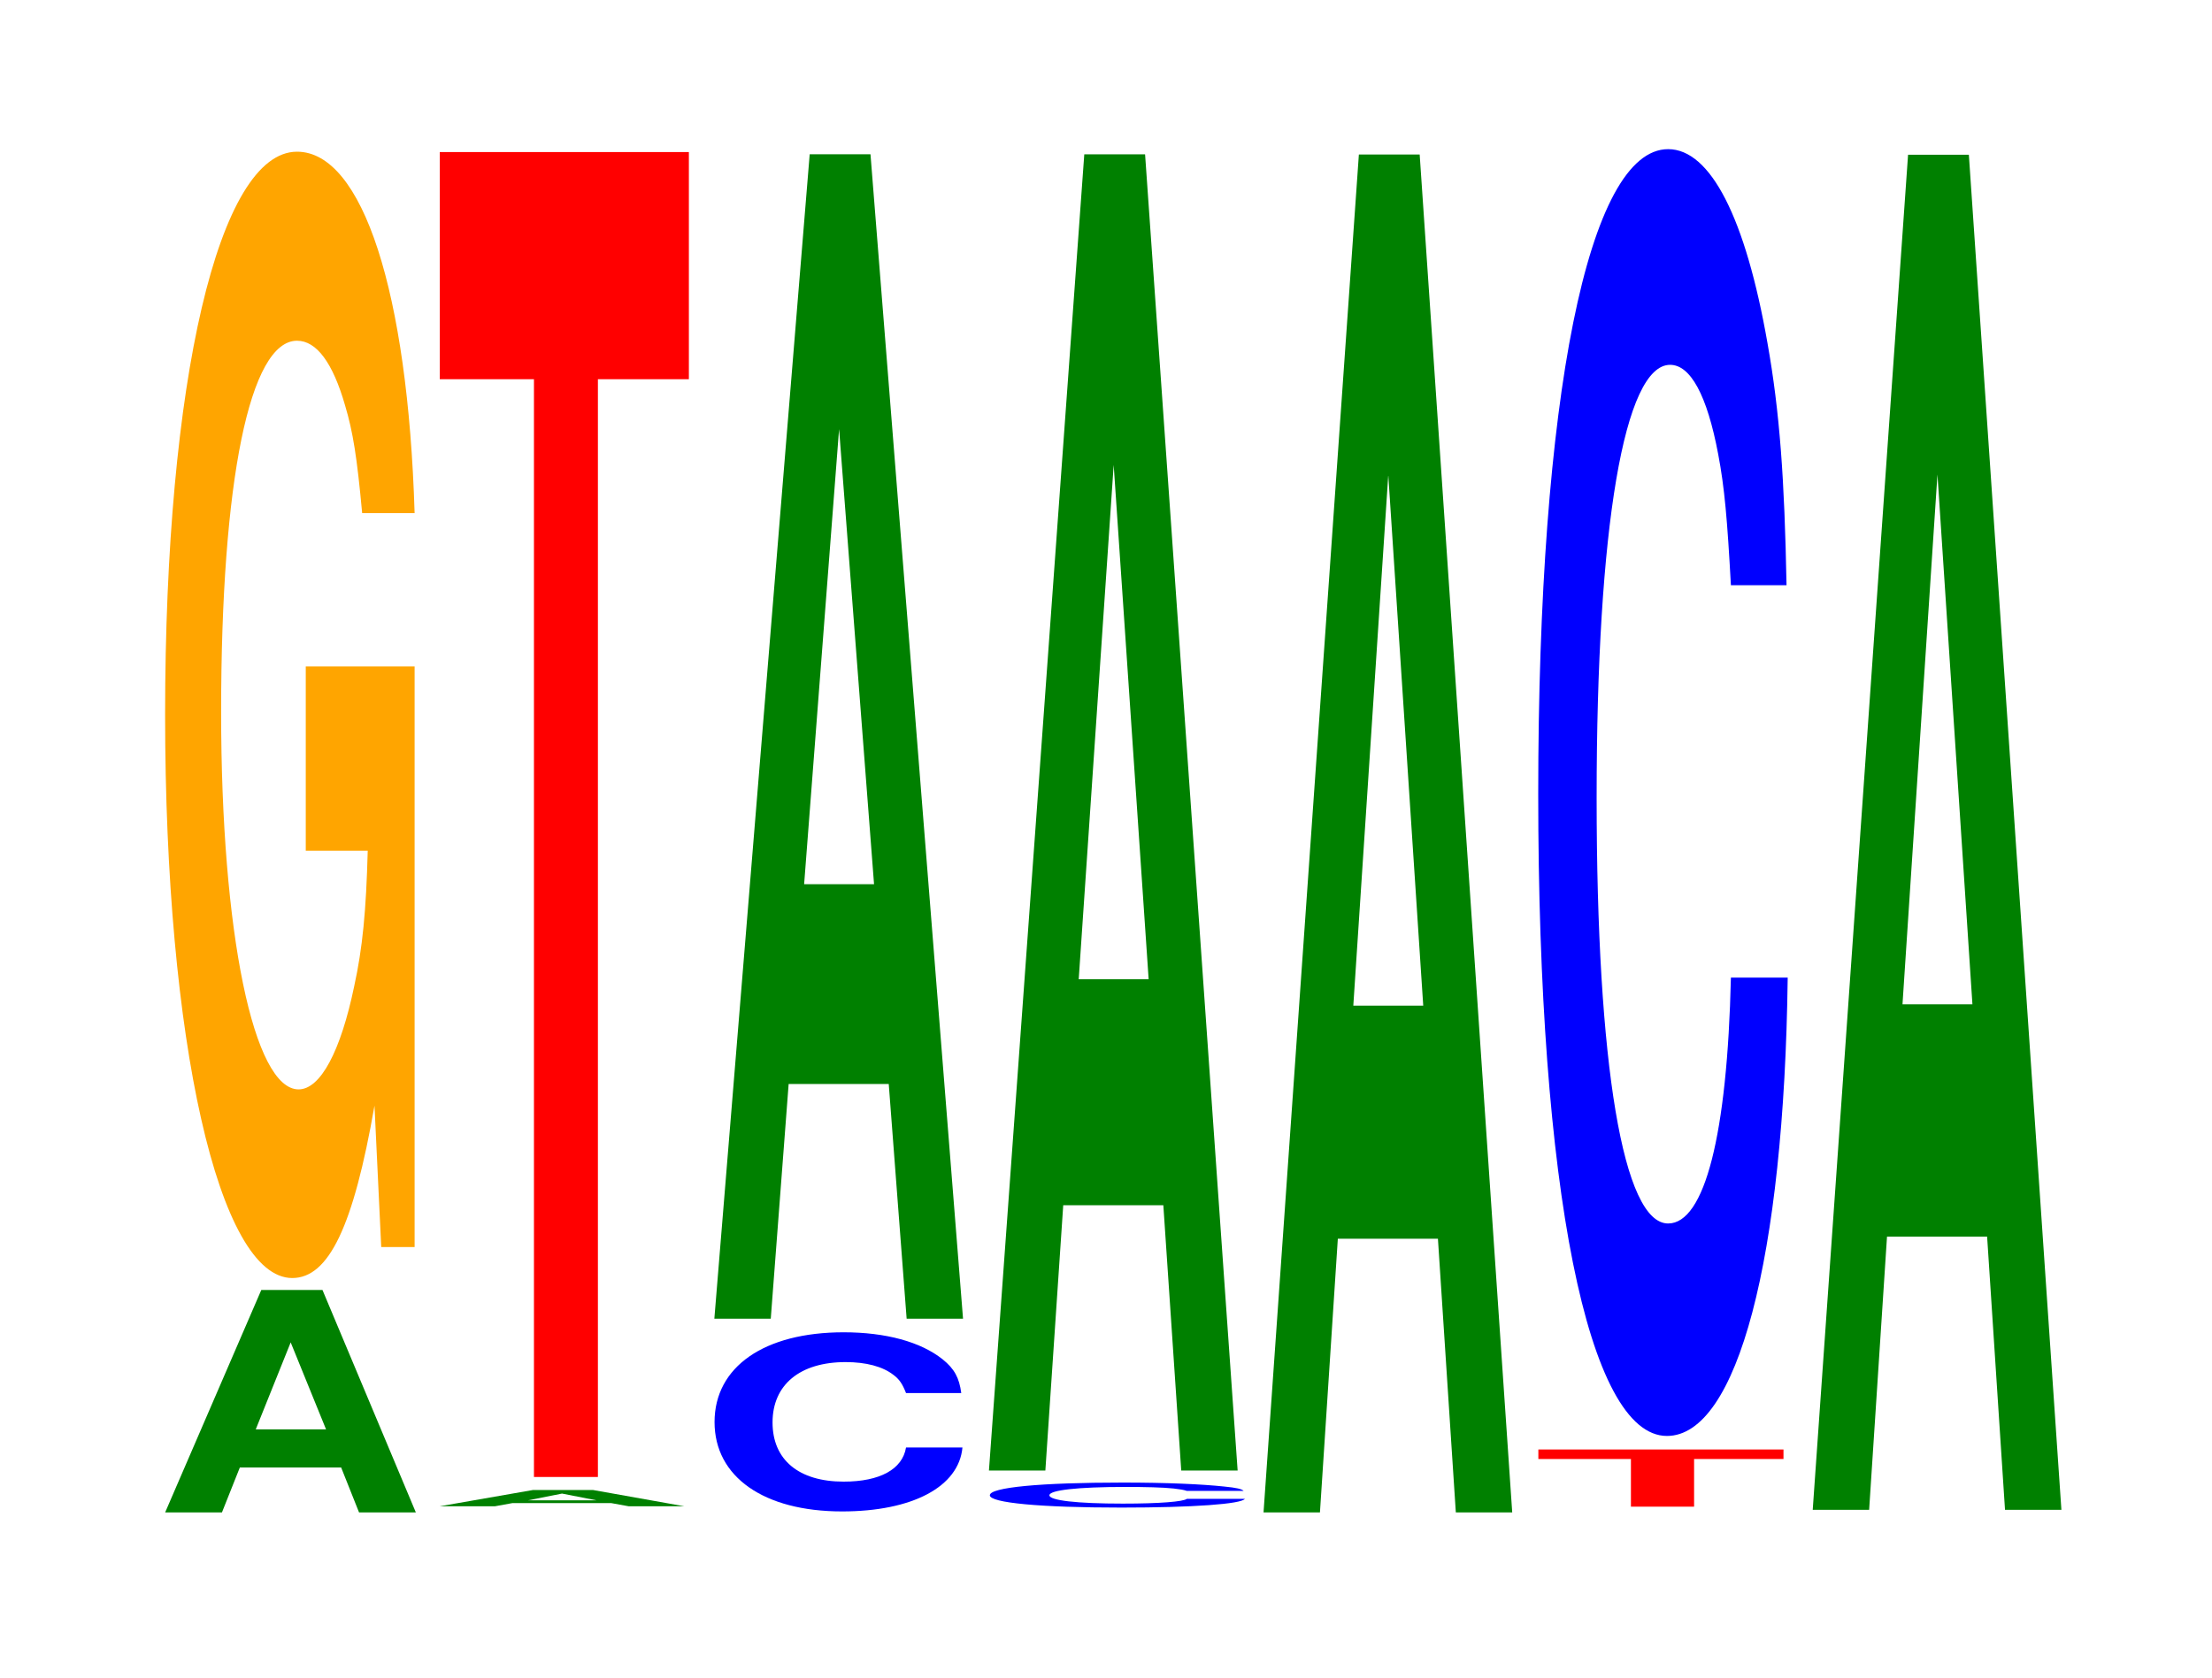 <?xml version="1.0" encoding="UTF-8"?>
<svg xmlns="http://www.w3.org/2000/svg" xmlns:xlink="http://www.w3.org/1999/xlink" width="87pt" height="66pt" viewBox="0 0 87 66" version="1.1">
<defs>
<g>
<symbol overflow="visible" id="glyph0-0">
<path style="stroke:none;" d="M 7.297 -1.766 L 8 0 L 10.234 0 L 6.562 -8.75 L 4.156 -8.75 L 0.375 0 L 2.609 0 L 3.312 -1.766 Z M 6.703 -3.266 L 3.938 -3.266 L 5.312 -6.688 Z M 6.703 -3.266 "/>
</symbol>
<symbol overflow="visible" id="glyph1-0">
<path style="stroke:none;" d="M 10.422 -22.734 L 6.141 -22.734 L 6.141 -15.484 L 8.578 -15.484 C 8.516 -13.109 8.375 -11.656 8.047 -10.156 C 7.516 -7.594 6.719 -6.094 5.859 -6.094 C 4.094 -6.094 2.812 -12.234 2.812 -20.938 C 2.812 -30.047 3.938 -35.547 5.797 -35.547 C 6.562 -35.547 7.203 -34.688 7.688 -33 C 8 -31.953 8.156 -30.969 8.359 -28.766 L 10.422 -28.766 C 10.156 -37.469 8.375 -42.984 5.797 -42.984 C 2.719 -42.984 0.609 -33.984 0.609 -20.828 C 0.609 -8 2.719 1.328 5.609 1.328 C 7.047 1.328 8.016 -0.703 8.844 -5.453 L 9.109 0.109 L 10.422 0.109 Z M 10.422 -22.734 "/>
</symbol>
<symbol overflow="visible" id="glyph2-0">
<path style="stroke:none;" d="M 7.125 -0.125 L 7.812 0 L 10 0 L 6.406 -0.641 L 4.047 -0.641 L 0.375 0 L 2.547 0 L 3.234 -0.125 Z M 6.547 -0.234 L 3.844 -0.234 L 5.188 -0.5 Z M 6.547 -0.234 "/>
</symbol>
<symbol overflow="visible" id="glyph3-0">
<path style="stroke:none;" d="M 6.453 -43.188 L 10.031 -43.188 L 10.031 -52.125 L 0.234 -52.125 L 0.234 -43.188 L 3.938 -43.188 L 3.938 0 L 6.453 0 Z M 6.453 -43.188 "/>
</symbol>
<symbol overflow="visible" id="glyph4-0">
<path style="stroke:none;" d="M 10.375 -4.438 C 10.297 -5.031 10.109 -5.391 9.641 -5.766 C 8.781 -6.453 7.406 -6.828 5.75 -6.828 C 2.625 -6.828 0.672 -5.469 0.672 -3.297 C 0.672 -1.141 2.609 0.219 5.688 0.219 C 8.453 0.219 10.281 -0.75 10.422 -2.297 L 8.203 -2.297 C 8.062 -1.438 7.172 -0.953 5.75 -0.953 C 3.984 -0.953 2.953 -1.812 2.953 -3.281 C 2.953 -4.766 4.031 -5.656 5.828 -5.656 C 6.625 -5.656 7.281 -5.484 7.703 -5.156 C 7.938 -4.984 8.062 -4.797 8.203 -4.438 Z M 10.375 -4.438 "/>
</symbol>
<symbol overflow="visible" id="glyph5-0">
<path style="stroke:none;" d="M 7.234 -9.234 L 7.938 0 L 10.156 0 L 6.516 -45.812 L 4.125 -45.812 L 0.375 0 L 2.594 0 L 3.297 -9.234 Z M 6.656 -17.094 L 3.906 -17.094 L 5.281 -35 Z M 6.656 -17.094 "/>
</symbol>
<symbol overflow="visible" id="glyph6-0">
<path style="stroke:none;" d="M 10.672 -0.625 C 10.594 -0.703 10.391 -0.75 9.906 -0.797 C 9.031 -0.891 7.625 -0.953 5.922 -0.953 C 2.688 -0.953 0.688 -0.766 0.688 -0.453 C 0.688 -0.156 2.672 0.031 5.859 0.031 C 8.688 0.031 10.578 -0.109 10.719 -0.312 L 8.438 -0.312 C 8.297 -0.203 7.375 -0.125 5.922 -0.125 C 4.109 -0.125 3.031 -0.25 3.031 -0.453 C 3.031 -0.656 4.156 -0.781 6 -0.781 C 6.812 -0.781 7.484 -0.766 7.922 -0.719 C 8.172 -0.688 8.297 -0.672 8.438 -0.625 Z M 10.672 -0.625 "/>
</symbol>
<symbol overflow="visible" id="glyph7-0">
<path style="stroke:none;" d="M 7.234 -10.438 L 7.938 0 L 10.156 0 L 6.516 -51.781 L 4.125 -51.781 L 0.375 0 L 2.594 0 L 3.297 -10.438 Z M 6.656 -19.328 L 3.906 -19.328 L 5.281 -39.562 Z M 6.656 -19.328 "/>
</symbol>
<symbol overflow="visible" id="glyph8-0">
<path style="stroke:none;" d="M 7.234 -10.766 L 7.938 0 L 10.156 0 L 6.516 -53.422 L 4.125 -53.422 L 0.375 0 L 2.594 0 L 3.297 -10.766 Z M 6.656 -19.938 L 3.906 -19.938 L 5.281 -40.812 Z M 6.656 -19.938 "/>
</symbol>
<symbol overflow="visible" id="glyph9-0">
<path style="stroke:none;" d="M 6.359 -1.875 L 9.875 -1.875 L 9.875 -2.25 L 0.234 -2.25 L 0.234 -1.875 L 3.875 -1.875 L 3.875 0 L 6.359 0 Z M 6.359 -1.875 "/>
</symbol>
<symbol overflow="visible" id="glyph10-0">
<path style="stroke:none;" d="M 10.438 -31.938 C 10.359 -36.109 10.172 -38.75 9.688 -41.469 C 8.828 -46.375 7.453 -49.094 5.781 -49.094 C 2.641 -49.094 0.672 -39.359 0.672 -23.719 C 0.672 -8.219 2.625 1.531 5.734 1.531 C 8.5 1.531 10.344 -5.438 10.484 -16.5 L 8.25 -16.5 C 8.109 -10.328 7.219 -6.828 5.781 -6.828 C 4.016 -6.828 2.969 -13.047 2.969 -23.578 C 2.969 -34.25 4.062 -40.609 5.859 -40.609 C 6.656 -40.609 7.312 -39.422 7.75 -37.094 C 8 -35.781 8.109 -34.516 8.25 -31.938 Z M 10.438 -31.938 "/>
</symbol>
<symbol overflow="visible" id="glyph11-0">
<path style="stroke:none;" d="M 7.234 -10.75 L 7.938 0 L 10.156 0 L 6.516 -53.312 L 4.125 -53.312 L 0.375 0 L 2.594 0 L 3.297 -10.75 Z M 6.656 -19.891 L 3.906 -19.891 L 5.281 -40.734 Z M 6.656 -19.891 "/>
</symbol>
</g>
</defs>
<g id="surface1">
<g style="fill:rgb(0%,50.194%,0%);fill-opacity:1;">
  <use xlink:href="#glyph0-0" x="6.121" y="59.5"/>
</g>
<g style="fill:rgb(100%,64.647%,0%);fill-opacity:1;">
  <use xlink:href="#glyph1-0" x="5.885" y="48.952"/>
</g>
<g style="fill:rgb(0%,50.194%,0%);fill-opacity:1;">
  <use xlink:href="#glyph2-0" x="16.917" y="59.26"/>
</g>
<g style="fill:rgb(100%,0%,0%);fill-opacity:1;">
  <use xlink:href="#glyph3-0" x="17.063" y="58.107"/>
</g>
<g style="fill:rgb(0%,0%,100%);fill-opacity:1;">
  <use xlink:href="#glyph4-0" x="27.432" y="59.243"/>
</g>
<g style="fill:rgb(0%,50.194%,0%);fill-opacity:1;">
  <use xlink:href="#glyph5-0" x="27.721" y="51.881"/>
</g>
<g style="fill:rgb(0%,0%,100%);fill-opacity:1;">
  <use xlink:href="#glyph6-0" x="38.243" y="59.28"/>
</g>
<g style="fill:rgb(0%,50.194%,0%);fill-opacity:1;">
  <use xlink:href="#glyph7-0" x="38.521" y="57.853"/>
</g>
<g style="fill:rgb(0%,50.194%,0%);fill-opacity:1;">
  <use xlink:href="#glyph8-0" x="49.321" y="59.5"/>
</g>
<g style="fill:rgb(100%,0%,0%);fill-opacity:1;">
  <use xlink:href="#glyph9-0" x="60.271" y="59.275"/>
</g>
<g style="fill:rgb(0%,0%,100%);fill-opacity:1;">
  <use xlink:href="#glyph10-0" x="59.828" y="54.962"/>
</g>
<g style="fill:rgb(0%,50.194%,0%);fill-opacity:1;">
  <use xlink:href="#glyph11-0" x="70.921" y="59.4"/>
</g>
</g>
</svg>
